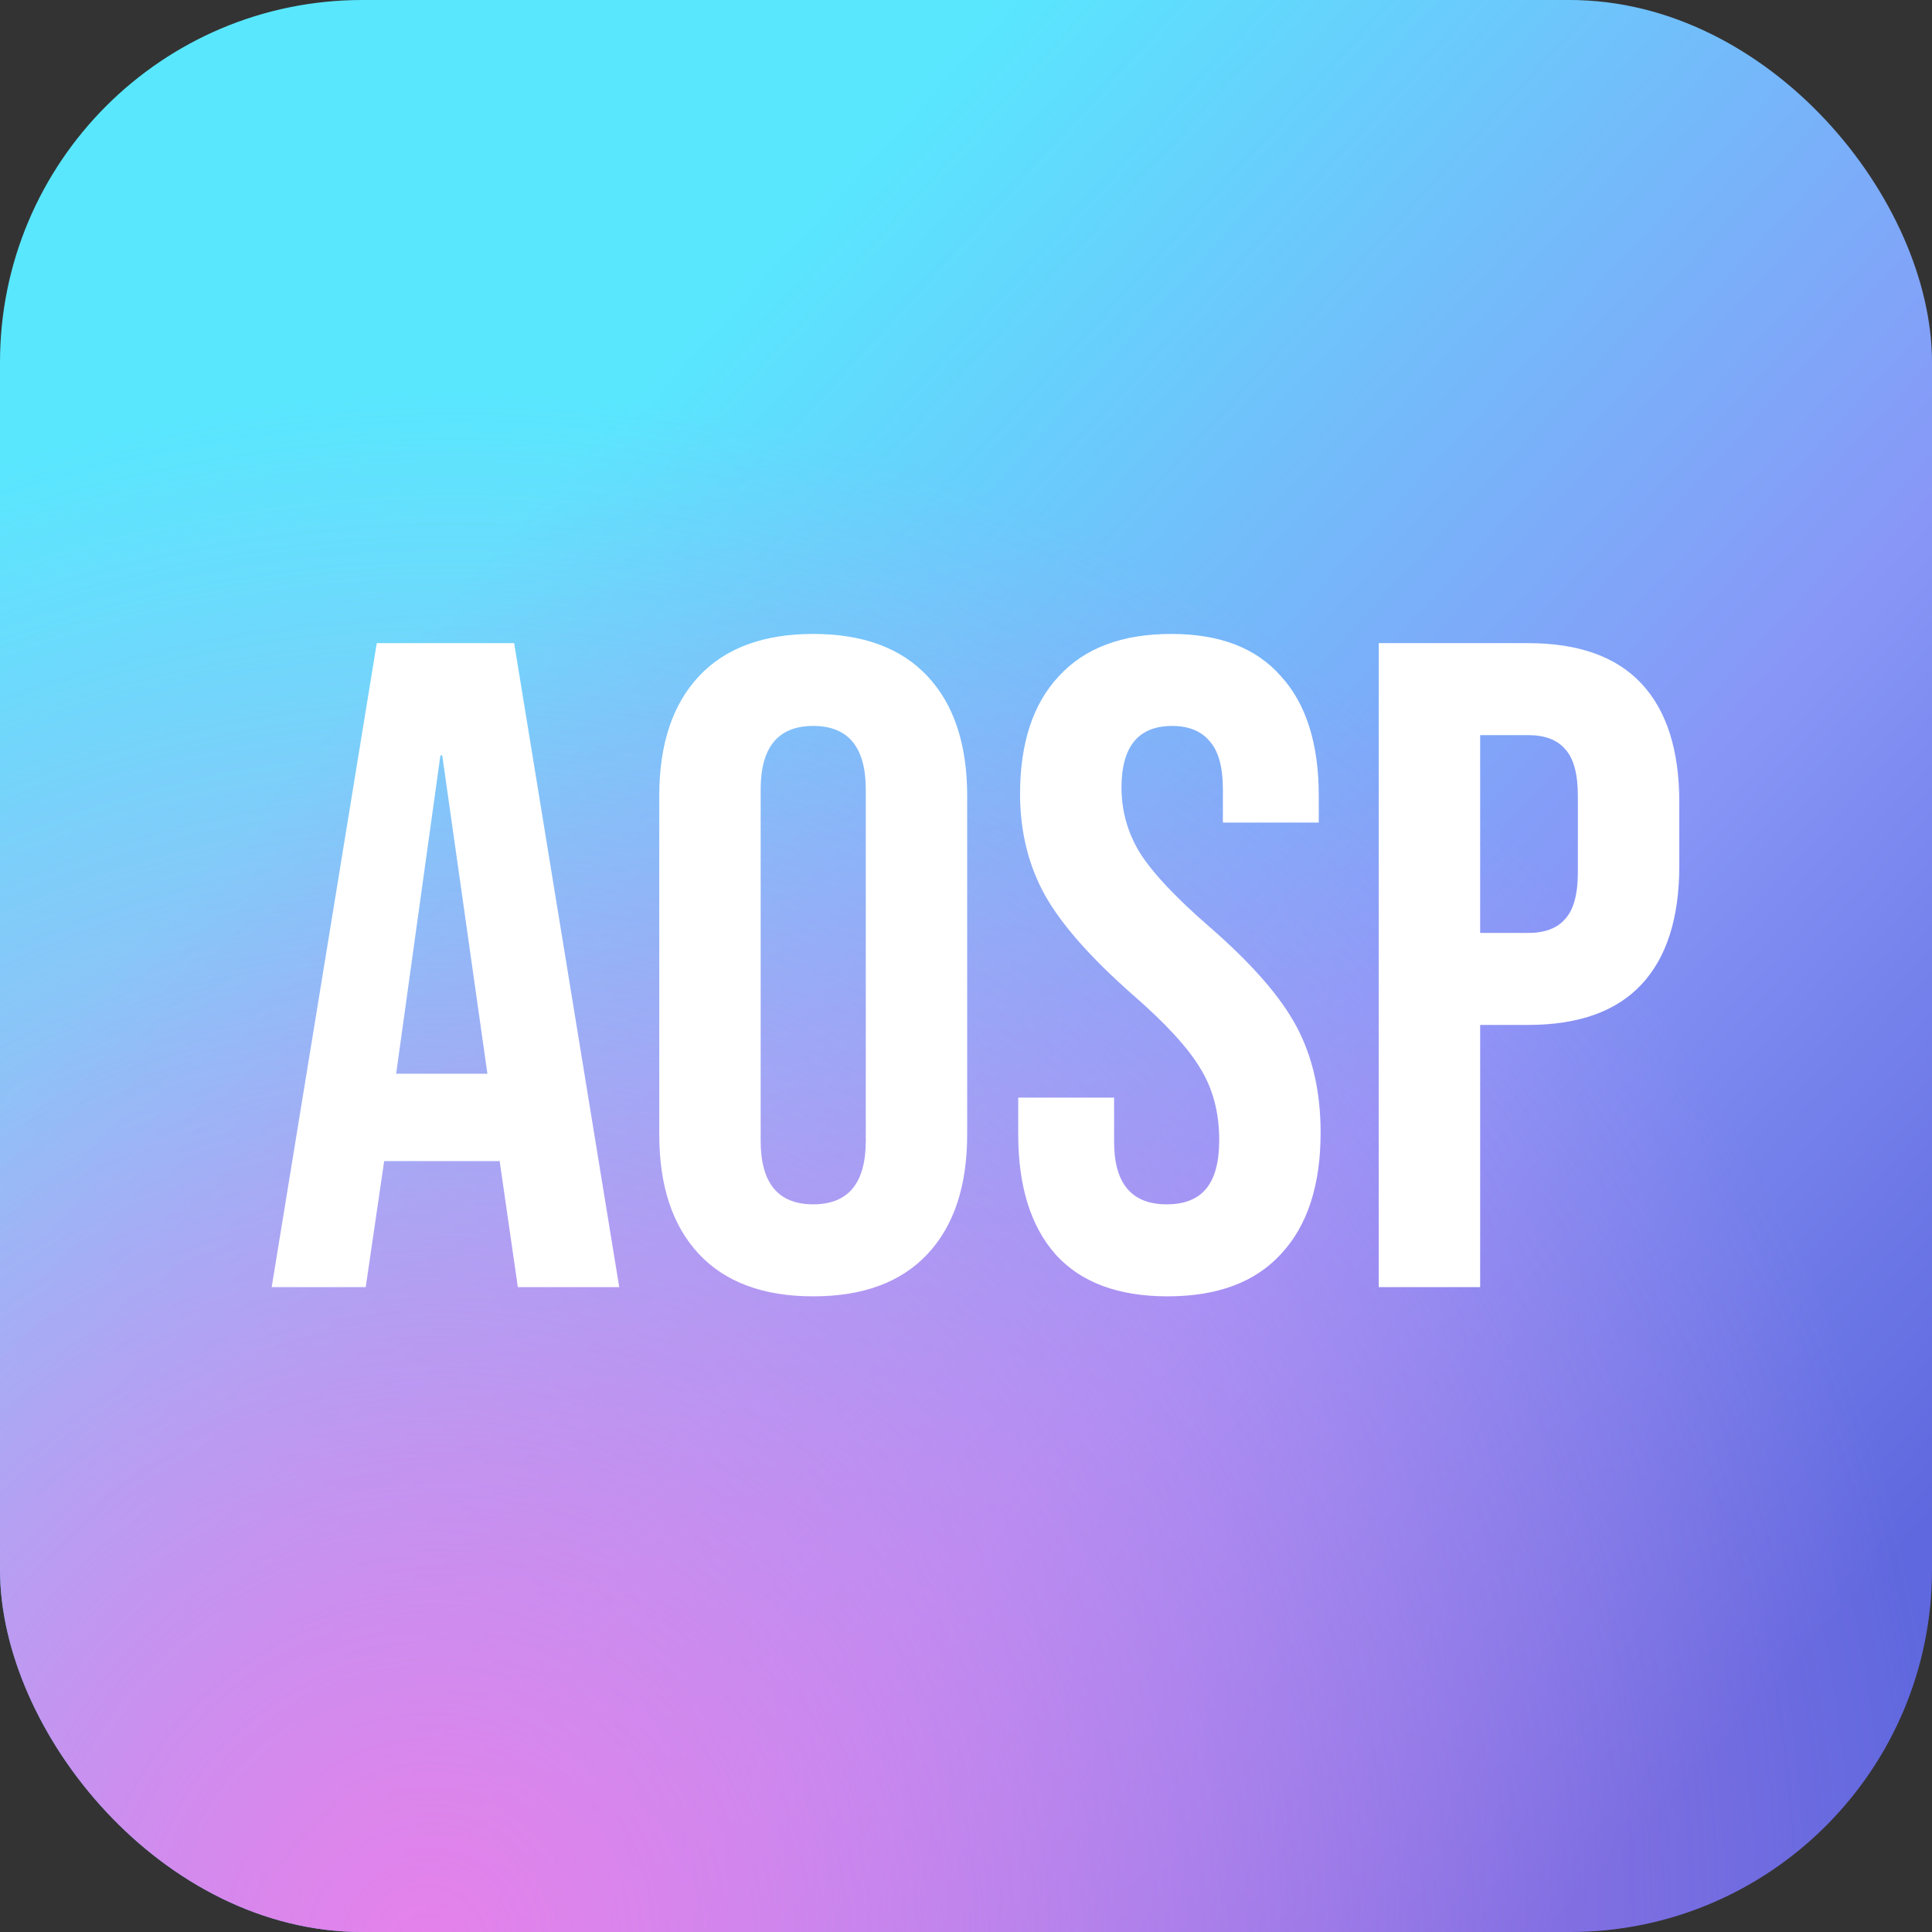 <svg width="64" height="64" viewBox="0 0 64 64" fill="none" xmlns="http://www.w3.org/2000/svg">
<rect x="0" y="0" width="64" height="64" fill="#333333" stroke="none"/>
<rect width="64" height="64" rx="12" fill="url(#paint0_linear_5534_9955)"/>
<rect width="64" height="64" rx="12" fill="url(#paint1_radial_5534_9955)"/>
<path d="M12.481 21.305H17.032L20.513 42.638H17.154L16.543 38.402V38.463H12.726L12.115 42.638H9L12.481 21.305ZM16.146 35.568L14.65 25.023H14.589L13.123 35.568H16.146Z" fill="white"/>
<path d="M26.939 42.943C25.29 42.943 24.027 42.476 23.152 41.541C22.277 40.606 21.839 39.286 21.839 37.579V26.364C21.839 24.657 22.277 23.337 23.152 22.402C24.027 21.467 25.29 21 26.939 21C28.588 21 29.85 21.467 30.726 22.402C31.601 23.337 32.039 24.657 32.039 26.364V37.579C32.039 39.286 31.601 40.606 30.726 41.541C29.85 42.476 28.588 42.943 26.939 42.943ZM26.939 39.895C28.099 39.895 28.68 39.194 28.68 37.792V26.151C28.68 24.749 28.099 24.048 26.939 24.048C25.778 24.048 25.198 24.749 25.198 26.151V37.792C25.198 39.194 25.778 39.895 26.939 39.895Z" fill="white"/>
<path d="M38.678 42.943C37.049 42.943 35.817 42.486 34.982 41.571C34.148 40.637 33.73 39.306 33.73 37.579V36.36H36.906V37.823C36.906 39.204 37.486 39.895 38.647 39.895C39.217 39.895 39.645 39.733 39.93 39.408C40.235 39.062 40.388 38.514 40.388 37.762C40.388 36.868 40.184 36.086 39.777 35.415C39.37 34.724 38.616 33.902 37.517 32.947C36.133 31.728 35.166 30.631 34.616 29.655C34.066 28.66 33.791 27.542 33.791 26.303C33.791 24.616 34.219 23.316 35.074 22.402C35.929 21.467 37.171 21 38.8 21C40.408 21 41.619 21.467 42.434 22.402C43.269 23.316 43.686 24.637 43.686 26.364V27.248H40.51V26.151C40.51 25.419 40.367 24.891 40.082 24.566C39.797 24.22 39.38 24.048 38.83 24.048C37.711 24.048 37.151 24.728 37.151 26.09C37.151 26.862 37.354 27.583 37.761 28.253C38.189 28.924 38.952 29.736 40.052 30.691C41.456 31.91 42.424 33.018 42.953 34.013C43.482 35.009 43.747 36.177 43.747 37.518C43.747 39.265 43.309 40.606 42.434 41.541C41.579 42.476 40.327 42.943 38.678 42.943Z" fill="white"/>
<path d="M45.673 21.305H50.62C52.29 21.305 53.542 21.752 54.377 22.646C55.211 23.54 55.629 24.85 55.629 26.577V28.68C55.629 30.407 55.211 31.718 54.377 32.611C53.542 33.505 52.29 33.952 50.62 33.952H49.032V42.638H45.673V21.305ZM50.62 30.905C51.17 30.905 51.577 30.752 51.842 30.448C52.127 30.143 52.269 29.625 52.269 28.893V26.364C52.269 25.632 52.127 25.114 51.842 24.809C51.577 24.505 51.17 24.352 50.62 24.352H49.032V30.905H50.62Z" fill="white"/>
<defs>
<linearGradient id="paint0_linear_5534_9955" x1="15.725" y1="18.759" x2="57.697" y2="57.212" gradientUnits="userSpaceOnUse">
<stop stop-color="#59E7FE"/>
<stop offset="0.6" stop-color="#8897F7"/>
<stop offset="1" stop-color="#5F68DE"/>
</linearGradient>
<radialGradient id="paint1_radial_5534_9955" cx="0" cy="0" r="1" gradientUnits="userSpaceOnUse" gradientTransform="translate(14.07 64) rotate(-48.059) scale(51.18 50.16)">
<stop stop-color="#E581EA"/>
<stop offset="1" stop-color="#E985EE" stop-opacity="0"/>
</radialGradient>
</defs>
</svg>
